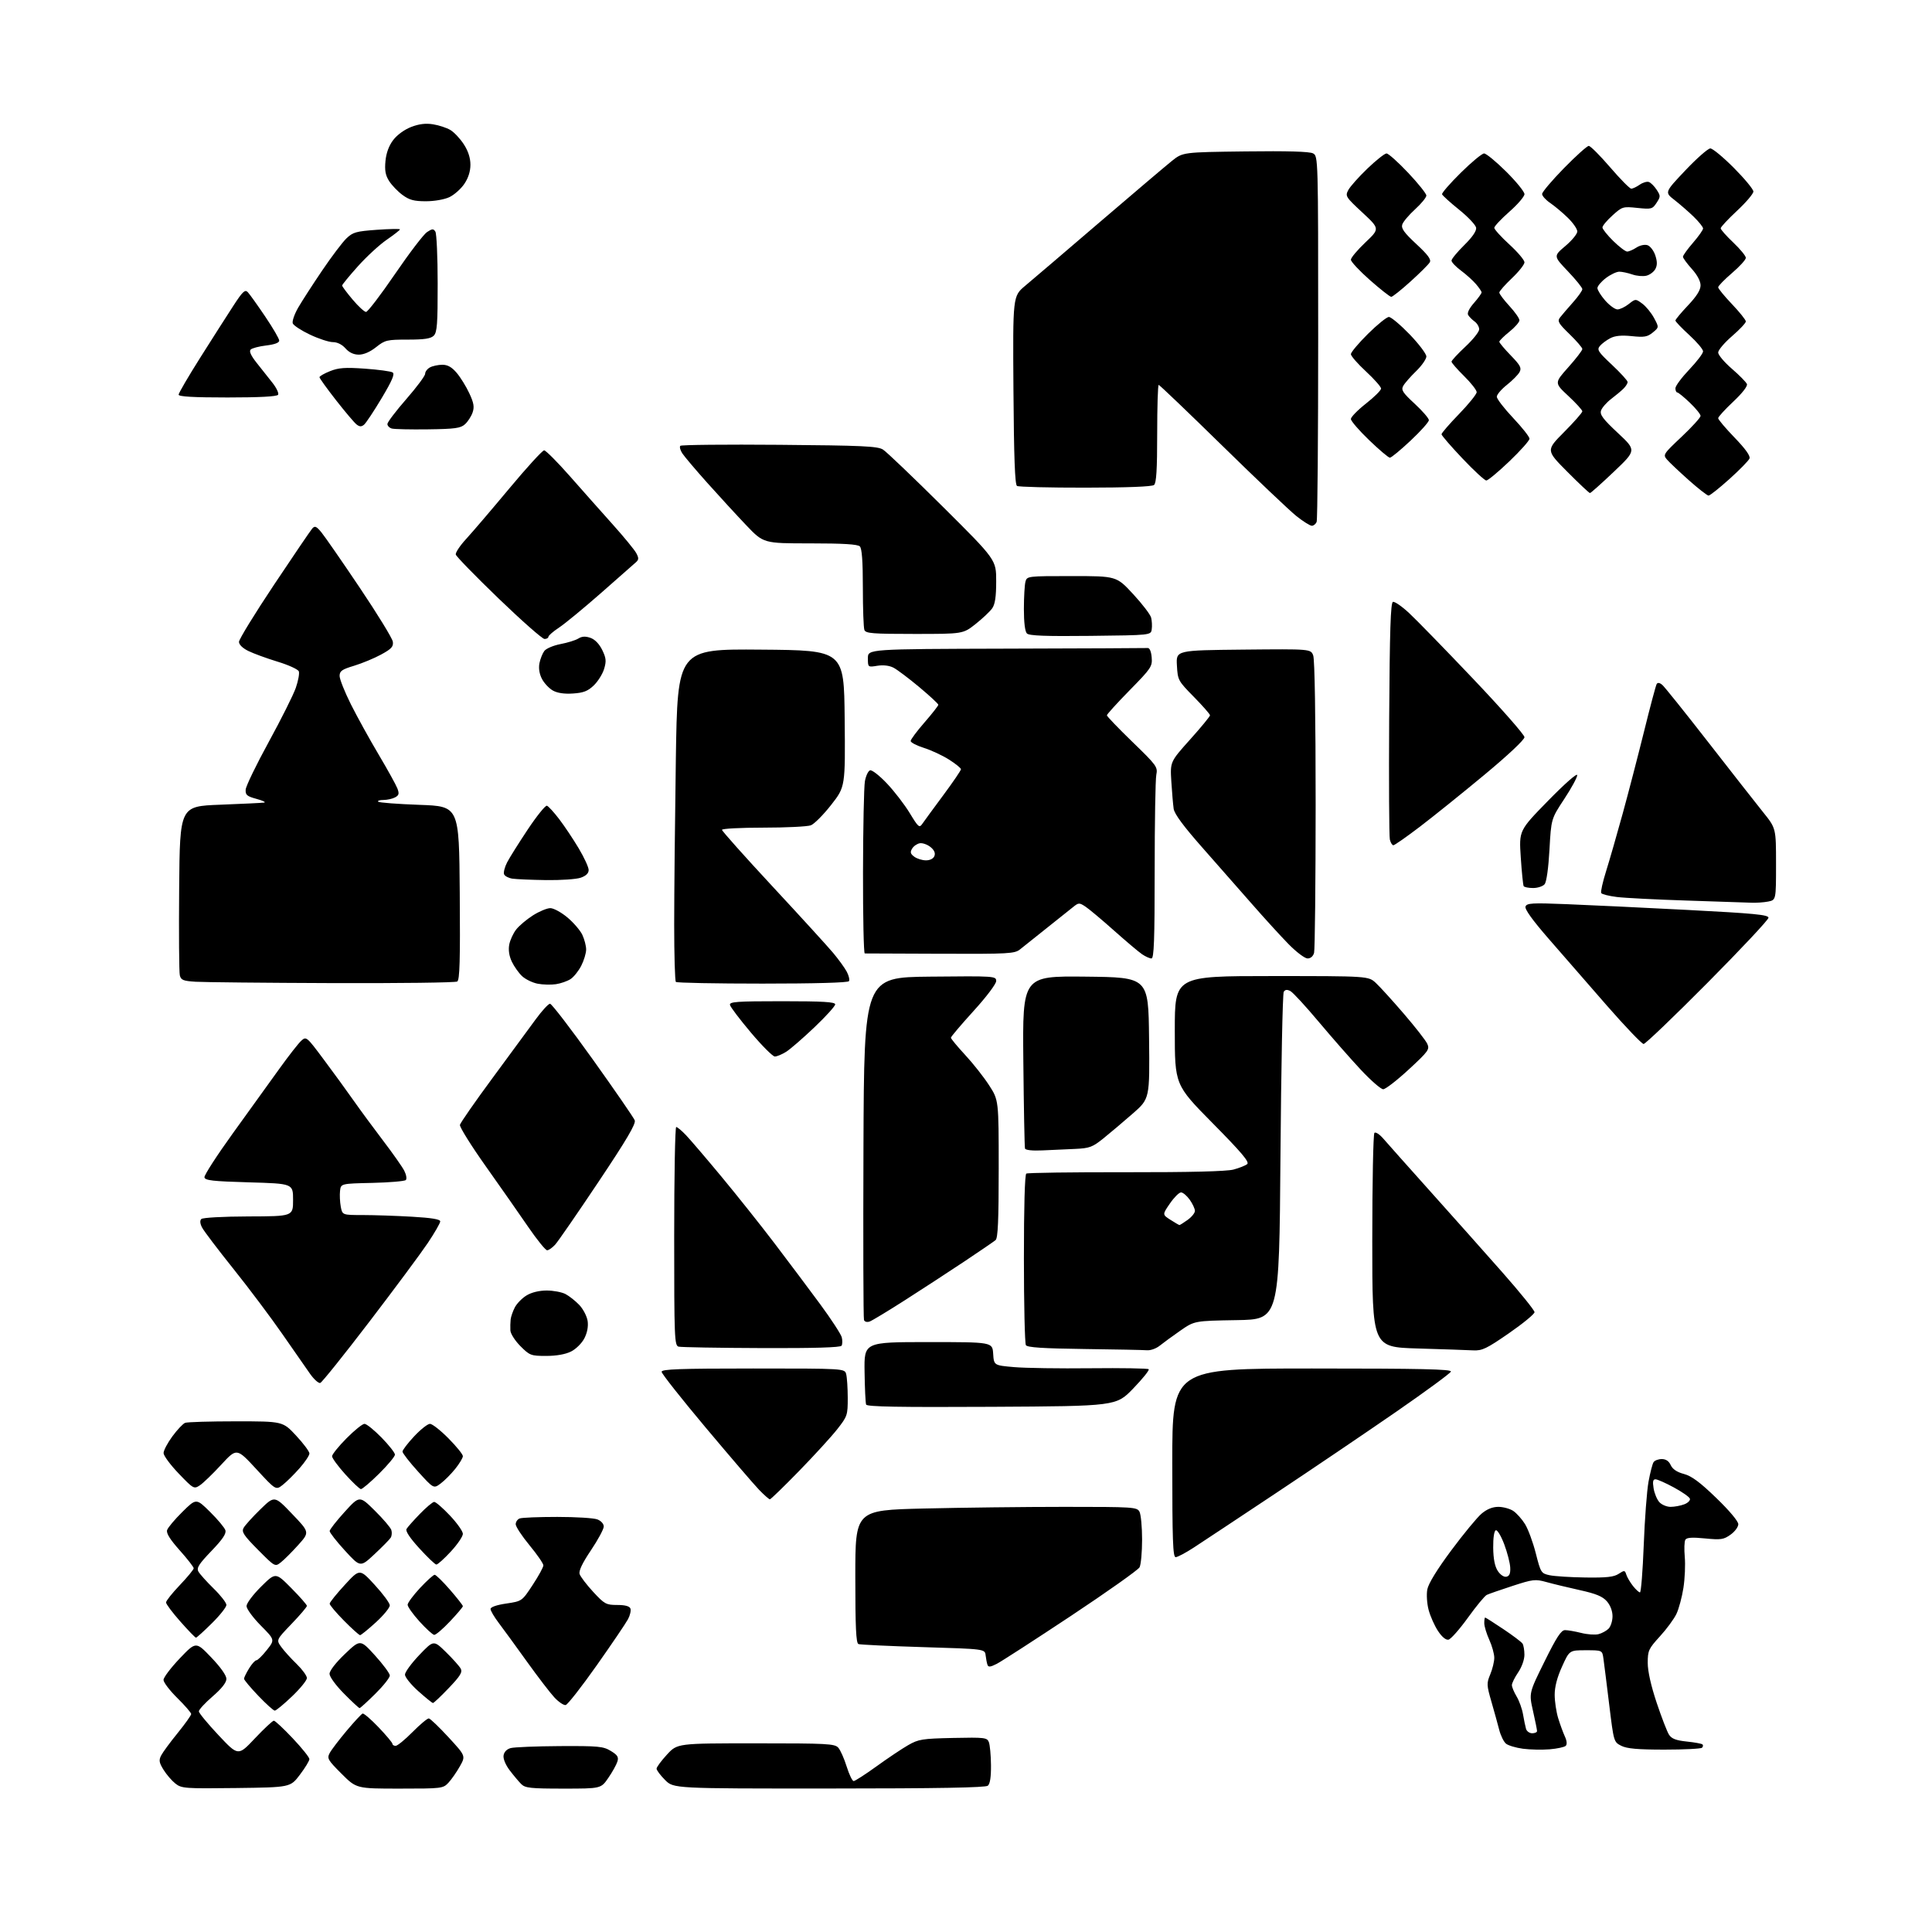 <?xml version="1.0" encoding="UTF-8" standalone="no"?>
<svg 
  version="1.1" 
  xmlns="http://www.w3.org/2000/svg" 
  xmlns:xlink="http://www.w3.org/1999/xlink" 
  xmlns:svg="http://www.w3.org/2000/svg"
  xmlns:rdf="http://www.w3.org/1999/02/22-rdf-syntax-ns#"
  xmlns:cc="http://creativecommons.org/ns#"
  xmlns:dc="http://purl.org/dc/elements/1.1/"
  viewBox="0 0 768 768"
  width="768"
  height="768"
>
<style>svg {background-color: white; }</style>"
<path stroke="none" fill="black" fill-rule="evenodd" d="M93.87,710.77C73.49,711.02 72.18,710.93 69.73,709.00C68.31,707.88 66.19,705.42 65.01,703.52C63.23,700.64 63.08,699.71 64.08,697.79C64.73,696.53 67.68,692.52 70.64,688.89C73.59,685.25 76.00,681.86 76.00,681.35C76.00,680.85 73.53,677.99 70.50,675.00C67.47,672.01 65.00,668.77 65.00,667.79C65.00,666.82 67.90,662.98 71.44,659.26C77.89,652.50 77.89,652.50 83.94,658.82C87.67,662.71 90.00,666.00 90.00,667.38C90.00,668.85 88.11,671.25 84.50,674.37C81.47,676.98 79.02,679.65 79.05,680.31C79.08,680.96 82.60,685.23 86.89,689.79C94.68,698.08 94.68,698.08 101.32,691.04C104.98,687.17 108.37,684.00 108.86,684.00C109.35,684.00 112.74,687.16 116.38,691.02C120.02,694.88 123.00,698.59 122.99,699.27C122.99,699.95 121.29,702.75 119.20,705.50C115.42,710.50 115.42,710.50 93.87,710.77zM158.89,711.00C141.68,711.00 141.68,711.00 135.76,705.08C130.28,699.60 129.93,698.99 131.08,696.83C131.76,695.55 134.79,691.58 137.80,688.00C140.81,684.42 143.66,681.35 144.13,681.17C144.60,680.99 147.46,683.44 150.49,686.62C153.52,689.80 156.00,692.76 156.00,693.20C156.00,693.64 156.58,694.00 157.28,694.00C157.99,694.00 161.01,691.52 164.00,688.50C166.99,685.48 169.90,683.05 170.47,683.10C171.03,683.16 174.56,686.54 178.31,690.61C185.12,698.01 185.12,698.01 182.81,702.13C181.54,704.39 179.51,707.31 178.30,708.62C176.14,710.95 175.72,711.00 158.89,711.00zM223.95,711.00C210.93,711.00 208.77,710.77 207.21,709.21C206.23,708.23 204.17,705.78 202.64,703.77C200.99,701.61 199.98,699.18 200.17,697.85C200.38,696.43 201.44,695.32 203.00,694.89C204.38,694.51 213.15,694.16 222.50,694.10C237.89,694.02 239.81,694.20 242.81,696.03C245.50,697.67 245.99,698.46 245.42,700.27C245.04,701.50 243.42,704.41 241.81,706.75C238.90,711.00 238.90,711.00 223.95,711.00zM329.57,710.96C267.78,710.98 267.78,710.98 264.39,707.59C262.53,705.73 261.00,703.69 261.00,703.08C261.00,702.46 262.86,699.94 265.13,697.48C269.25,693.00 269.25,693.00 300.47,693.00C328.95,693.00 331.83,693.15 333.24,694.75C334.09,695.71 335.59,699.09 336.57,702.25C337.56,705.41 338.81,708.00 339.34,708.00C339.88,708.00 343.96,705.37 348.41,702.16C352.86,698.94 358.52,695.15 361.00,693.73C365.13,691.36 366.60,691.13 378.91,690.86C391.45,690.60 392.38,690.71 393.09,692.54C393.51,693.62 393.89,697.71 393.93,701.63C393.98,706.38 393.56,709.12 392.68,709.85C391.76,710.61 372.76,710.95 329.57,710.96zM615.99,695.38C612.97,695.62 608.20,695.52 605.39,695.15C602.57,694.77 599.54,693.86 598.64,693.12C597.75,692.38 596.54,689.91 595.96,687.63C595.38,685.36 593.98,680.32 592.86,676.44C590.95,669.82 590.92,669.13 592.41,665.56C593.28,663.47 594.00,660.51 594.00,658.99C594.00,657.46 593.11,654.26 592.02,651.86C590.93,649.46 590.03,646.49 590.02,645.25C590.01,644.01 590.17,643.00 590.37,643.00C590.57,643.00 593.83,645.07 597.62,647.61C601.40,650.14 604.83,652.73 605.23,653.36C605.64,653.99 605.98,655.99 605.98,657.80C605.99,659.70 604.94,662.67 603.50,664.79C602.12,666.81 601.00,669.09 601.00,669.86C601.00,670.63 601.85,672.67 602.88,674.38C603.91,676.10 605.06,679.30 605.43,681.50C605.80,683.70 606.34,686.29 606.62,687.25C606.90,688.21 608.00,689.00 609.07,689.00C610.13,689.00 611.00,688.61 611.00,688.12C611.00,687.64 610.28,684.04 609.39,680.12C607.78,673.00 607.78,673.00 613.96,660.50C618.77,650.76 620.58,648.00 622.13,648.00C623.22,648.00 626.10,648.50 628.54,649.11C630.97,649.73 634.06,649.95 635.41,649.61C636.76,649.27 638.57,648.29 639.43,647.43C640.29,646.56 641.00,644.34 641.00,642.48C641.00,640.41 640.13,638.12 638.75,636.54C637.05,634.60 634.44,633.52 628.00,632.10C623.33,631.06 617.36,629.63 614.75,628.90C610.31,627.67 609.41,627.77 601.25,630.43C596.44,632.00 591.83,633.60 591.02,633.99C590.21,634.37 586.82,638.47 583.50,643.09C580.17,647.70 576.70,651.63 575.78,651.80C574.75,652.00 573.16,650.68 571.61,648.31C570.23,646.22 568.56,642.46 567.90,639.96C567.23,637.45 567.00,633.81 567.38,631.81C567.81,629.51 571.28,623.85 576.91,616.29C581.78,609.74 587.20,603.17 588.96,601.69C591.08,599.90 593.32,599.00 595.61,599.00C597.51,599.00 600.17,599.72 601.52,600.60C602.86,601.49 604.98,603.85 606.22,605.85C607.46,607.86 609.39,613.08 610.50,617.46C612.47,625.20 612.63,625.45 616.01,626.18C617.93,626.59 624.34,627.00 630.25,627.08C638.61,627.20 641.54,626.88 643.44,625.63C645.72,624.14 645.92,624.16 646.48,625.94C646.81,626.98 648.00,629.00 649.11,630.42C650.23,631.84 651.49,633.00 651.91,633.00C652.34,633.00 653.01,624.56 653.41,614.25C653.80,603.94 654.66,592.58 655.31,589.00C655.97,585.42 656.86,581.94 657.31,581.25C657.75,580.56 659.23,580.00 660.58,580.00C662.21,580.00 663.41,580.81 664.14,582.41C664.88,584.02 666.61,585.19 669.37,585.92C672.44,586.73 675.76,589.19 682.25,595.47C687.44,600.48 691.00,604.72 691.00,605.89C691.00,606.98 689.62,608.85 687.92,610.05C685.18,612.01 684.09,612.17 677.78,611.55C672.68,611.04 670.50,611.19 669.96,612.06C669.55,612.73 669.44,615.80 669.72,618.89C670.00,621.98 669.76,627.52 669.19,631.19C668.62,634.87 667.37,639.52 666.42,641.53C665.47,643.54 662.51,647.57 659.84,650.48C655.34,655.40 655.00,656.15 655.00,661.01C655.00,664.35 656.29,670.10 658.55,676.87C660.51,682.72 662.72,688.45 663.48,689.60C664.51,691.18 666.27,691.85 670.53,692.29C673.66,692.61 676.46,693.13 676.77,693.44C677.08,693.75 677.00,694.34 676.58,694.75C676.17,695.16 669.46,695.50 661.67,695.50C651.03,695.50 646.75,695.12 644.50,693.99C641.51,692.49 641.49,692.43 639.67,677.49C638.67,669.25 637.63,661.04 637.38,659.25C636.91,656.00 636.91,656.00 630.39,656.00C623.87,656.00 623.87,656.00 620.94,662.48C618.99,666.77 618.00,670.57 618.01,673.73C618.02,676.35 618.64,680.52 619.40,683.00C620.16,685.48 621.36,688.75 622.06,690.28C622.86,692.00 622.99,693.41 622.41,693.99C621.89,694.51 619.00,695.13 615.99,695.38zM109.23,680.00C108.72,680.00 105.76,677.33 102.65,674.07C99.54,670.82 97.00,667.78 97.00,667.32C97.01,666.87 97.90,665.04 98.99,663.25C100.08,661.46 101.39,660.00 101.90,660.00C102.41,660.00 104.28,658.17 106.06,655.92C109.29,651.85 109.29,651.85 103.64,646.15C100.54,643.01 98.00,639.54 98.00,638.44C98.00,637.33 100.57,633.90 103.78,630.72C109.56,625.00 109.56,625.00 115.78,631.28C119.20,634.73 122.00,637.92 122.00,638.36C122.00,638.81 119.25,642.03 115.89,645.53C109.79,651.89 109.79,651.89 111.81,654.70C112.92,656.24 115.67,659.28 117.92,661.45C120.16,663.63 122.00,666.15 122.00,667.05C122.00,667.96 119.33,671.24 116.07,674.35C112.82,677.46 109.73,680.00 109.23,680.00zM142.94,679.00C142.66,679.00 139.86,676.40 136.72,673.22C133.47,669.93 131.00,666.55 131.00,665.37C131.00,664.14 133.48,660.94 137.11,657.48C143.22,651.65 143.22,651.65 149.07,658.07C152.28,661.61 154.93,665.19 154.96,666.03C154.98,666.87 152.40,670.14 149.22,673.28C146.04,676.43 143.22,679.00 142.94,679.00zM224.86,677.78C224.09,677.93 222.08,676.58 220.40,674.78C218.72,672.98 213.79,666.55 209.45,660.50C205.11,654.45 200.08,647.55 198.28,645.17C196.47,642.79 195.00,640.29 195.00,639.60C195.00,638.83 197.42,637.99 201.25,637.43C207.50,636.50 207.50,636.50 211.75,630.03C214.09,626.48 216.00,622.98 216.00,622.26C216.00,621.54 213.53,617.95 210.50,614.28C207.47,610.61 205.00,606.85 205.00,605.91C205.00,604.98 205.71,603.94 206.58,603.61C207.45,603.27 214.17,603.00 221.52,603.00C228.86,603.00 236.02,603.44 237.43,603.98C238.92,604.54 240.00,605.73 240.00,606.82C240.00,607.84 237.71,612.09 234.91,616.26C231.47,621.37 230.01,624.44 230.41,625.71C230.74,626.75 233.17,629.94 235.81,632.80C240.30,637.65 240.94,638.00 245.34,638.00C248.48,638.00 250.24,638.47 250.60,639.41C250.90,640.19 250.47,642.10 249.64,643.66C248.81,645.22 243.22,653.48 237.21,662.00C231.20,670.52 225.64,677.63 224.86,677.78zM172.10,676.97C171.77,676.95 169.13,674.81 166.23,672.22C163.33,669.62 160.97,666.68 160.98,665.68C160.99,664.67 163.56,661.17 166.68,657.89C172.37,651.94 172.37,651.94 177.26,656.72C179.95,659.35 182.59,662.30 183.12,663.27C183.91,664.71 183.02,666.18 178.40,671.02C175.26,674.31 172.43,676.99 172.10,676.97zM396.23,661.40C393.68,662.70 392.87,662.79 392.53,661.78C392.29,661.08 391.96,659.38 391.80,658.00C391.50,655.50 391.50,655.50 367.00,654.76C353.52,654.35 341.94,653.80 341.25,653.54C340.29,653.17 340.00,646.87 340.00,626.69C340.00,600.32 340.00,600.32 367.16,599.66C382.10,599.30 407.29,599.00 423.13,599.00C450.58,599.00 451.98,599.09 452.96,600.93C453.53,602.00 454.00,606.98 454.00,612.00C454.00,617.02 453.54,621.98 452.99,623.03C452.43,624.07 440.17,632.75 425.74,642.33C411.31,651.90 398.03,660.48 396.23,661.40zM77.90,651.00C77.60,651.00 74.80,648.11 71.68,644.57C68.55,641.04 66.00,637.63 66.00,637.00C66.00,636.37 68.47,633.26 71.50,630.09C74.53,626.91 77.00,623.91 77.00,623.41C76.99,622.91 74.49,619.69 71.42,616.26C67.58,611.95 66.03,609.47 66.43,608.23C66.74,607.24 69.47,603.99 72.50,601.00C78.00,595.57 78.00,595.57 83.50,601.00C86.53,603.99 89.27,607.27 89.59,608.29C90.02,609.63 88.50,611.90 84.04,616.54C79.03,621.76 78.08,623.26 78.87,624.72C79.41,625.70 82.13,628.73 84.92,631.46C87.72,634.19 90.00,637.13 90.00,637.99C90.00,638.86 87.40,642.14 84.22,645.28C81.04,648.43 78.20,651.00 77.90,651.00zM143.14,650.00C142.75,650.00 139.86,647.40 136.72,644.22C133.57,641.04 131.02,638.01 131.05,637.47C131.07,636.94 133.77,633.58 137.05,630.02C143.00,623.54 143.00,623.54 148.95,630.02C152.23,633.58 154.93,637.24 154.95,638.15C154.98,639.06 152.49,642.09 149.42,644.90C146.35,647.70 143.52,650.00 143.14,650.00zM172.60,649.89C172.00,649.83 169.36,647.43 166.75,644.55C164.14,641.67 162.02,638.68 162.04,637.91C162.06,637.13 164.28,634.14 166.97,631.25C169.67,628.36 172.28,626.00 172.79,626.00C173.29,626.00 176.02,628.66 178.85,631.92C181.68,635.18 184.00,638.13 184.00,638.48C184.00,638.83 181.68,641.57 178.85,644.56C176.03,647.55 173.21,649.95 172.60,649.89zM598.81,626.77C600.02,626.53 600.46,625.50 600.34,623.14C600.26,621.33 599.19,617.17 597.96,613.89C596.73,610.61 595.23,608.10 594.61,608.31C593.94,608.55 593.53,611.27 593.57,615.26C593.63,619.70 594.21,622.67 595.39,624.47C596.40,626.01 597.83,626.98 598.81,626.77zM111.67,621.04C109.33,622.88 109.33,622.88 102.56,616.07C96.85,610.31 95.96,608.95 96.83,607.37C97.39,606.34 100.39,603.02 103.49,600.00C109.13,594.50 109.13,594.50 116.11,601.80C123.10,609.09 123.10,609.09 118.56,614.15C116.06,616.93 112.96,620.03 111.67,621.04zM148.87,617.81C143.24,623.07 143.24,623.07 137.12,616.39C133.75,612.72 131.02,609.21 131.04,608.61C131.07,608.00 133.75,604.58 137.00,601.00C142.92,594.50 142.92,594.50 148.96,600.47C152.29,603.76 155.26,607.23 155.56,608.20C155.87,609.17 155.76,610.54 155.31,611.26C154.86,611.97 151.97,614.92 148.87,617.81zM173.44,621.93C172.92,621.89 169.88,618.98 166.67,615.46C162.92,611.35 161.11,608.61 161.60,607.78C162.01,607.08 164.41,604.37 166.93,601.78C169.44,599.18 172.00,597.04 172.60,597.03C173.21,597.01 176.03,599.45 178.85,602.44C181.68,605.43 184.00,608.71 184.00,609.73C184.00,610.76 181.84,613.93 179.19,616.79C176.54,619.66 173.96,621.97 173.44,621.93zM467.34,619.00C466.24,619.00 466.00,612.23 466.00,581.50C466.00,544.00 466.00,544.00 521.58,544.00C565.00,544.00 577.08,544.27 576.76,545.23C576.53,545.90 566.71,553.11 554.92,561.26C543.14,569.40 521.58,583.99 507.00,593.68C492.43,603.37 477.84,613.03 474.59,615.15C471.35,617.27 468.08,619.00 467.34,619.00zM664.09,599.00C665.62,599.00 668.06,598.55 669.52,597.99C670.97,597.44 671.98,596.43 671.76,595.74C671.53,595.06 668.68,593.06 665.42,591.30C662.17,589.53 658.88,588.07 658.12,588.05C657.09,588.01 656.89,588.91 657.33,591.62C657.65,593.62 658.68,596.09 659.61,597.12C660.55,598.16 662.56,599.00 664.09,599.00zM306.04,596.00C305.69,596.00 303.77,594.31 301.78,592.25C299.78,590.19 290.24,579.07 280.58,567.56C270.91,556.04 263.00,546.02 263.00,545.31C263.00,544.26 270.12,544.00 299.38,544.00C335.77,544.00 335.77,544.00 336.37,546.25C336.70,547.49 336.98,551.72 336.99,555.66C337.00,562.56 336.85,563.01 332.80,568.16C330.49,571.10 323.67,578.56 317.64,584.75C311.61,590.94 306.39,596.00 306.04,596.00zM79.42,590.46C77.10,591.98 76.88,591.85 71.04,585.76C67.74,582.32 65.03,578.66 65.02,577.63C65.01,576.61 66.58,573.62 68.51,570.99C70.44,568.36 72.73,565.94 73.59,565.60C74.46,565.27 83.55,565.00 93.79,565.00C112.42,565.00 112.42,565.00 117.71,570.68C120.62,573.81 123.00,577.00 123.00,577.78C123.00,578.56 121.24,581.19 119.10,583.62C116.95,586.06 113.95,589.04 112.42,590.24C109.65,592.42 109.65,592.42 101.88,583.99C94.10,575.57 94.10,575.57 87.95,582.23C84.57,585.90 80.73,589.60 79.42,590.46zM143.47,591.94C142.94,591.90 140.14,589.25 137.25,586.05C134.36,582.84 132.00,579.62 132.00,578.89C132.00,578.16 134.57,574.96 137.72,571.78C140.86,568.60 144.09,566.00 144.89,566.00C145.69,566.00 148.74,568.46 151.67,571.46C154.60,574.46 157.00,577.51 157.00,578.24C157.00,578.96 154.18,582.36 150.72,585.78C147.27,589.20 144.01,591.97 143.47,591.94zM175.14,589.74C172.37,591.79 172.37,591.79 166.18,584.97C162.78,581.22 160.00,577.64 160.00,577.03C160.00,576.42 162.09,573.68 164.64,570.96C167.19,568.23 170.01,566.00 170.92,566.00C171.82,566.00 175.14,568.60 178.28,571.78C181.43,574.96 184.00,578.13 184.00,578.84C184.00,579.54 182.63,581.82 180.96,583.90C179.29,585.98 176.67,588.61 175.14,589.74zM394.23,559.23C357.29,559.43 344.63,559.20 344.30,558.34C344.05,557.70 343.77,551.85 343.68,545.34C343.50,533.50 343.50,533.50 369.00,533.50C394.50,533.50 394.50,533.50 394.80,538.13C395.10,542.75 395.10,542.75 403.13,543.45C407.55,543.84 421.25,544.04 433.57,543.90C445.90,543.77 456.28,543.94 456.63,544.29C456.97,544.64 454.21,548.08 450.48,551.94C443.71,558.96 443.71,558.96 394.23,559.23zM127.30,549.75C126.65,549.96 124.85,548.35 123.30,546.18C121.76,544.01 116.80,536.89 112.28,530.36C107.77,523.84 99.03,512.20 92.87,504.50C86.70,496.80 81.08,489.39 80.36,488.02C79.51,486.42 79.40,485.20 80.02,484.58C80.57,484.03 88.68,483.58 98.75,483.55C116.50,483.50 116.50,483.50 116.50,477.00C116.50,470.50 116.50,470.50 99.01,470.00C84.51,469.59 81.48,469.24 81.27,468.00C81.13,467.18 86.22,459.30 92.57,450.50C98.92,441.70 107.19,430.23 110.94,425.00C114.69,419.77 118.66,414.69 119.77,413.70C121.74,411.92 121.90,412.06 128.71,421.20C132.53,426.31 137.87,433.65 140.57,437.50C143.28,441.35 148.58,448.55 152.35,453.50C156.12,458.45 159.87,463.78 160.69,465.36C161.50,466.94 161.79,468.61 161.32,469.08C160.85,469.55 154.85,470.06 147.98,470.22C135.50,470.50 135.50,470.50 135.17,473.41C134.99,475.01 135.12,477.82 135.46,479.66C136.09,483.00 136.09,483.00 144.30,483.00C148.81,483.01 157.56,483.30 163.75,483.66C171.58,484.11 175.00,484.68 175.00,485.52C175.00,486.19 172.77,490.06 170.05,494.12C167.33,498.18 156.87,512.27 146.80,525.44C136.74,538.61 127.96,549.55 127.30,549.75zM217.13,539.00C211.07,539.00 210.58,538.82 206.88,535.12C204.74,532.97 202.95,530.17 202.88,528.87C202.82,527.57 202.87,525.60 202.99,524.50C203.11,523.40 203.86,521.24 204.65,519.71C205.45,518.17 207.54,516.03 209.30,514.96C211.30,513.74 214.30,513.01 217.30,513.00C219.94,513.00 223.31,513.63 224.80,514.41C226.28,515.19 228.75,517.14 230.29,518.75C231.82,520.37 233.30,523.22 233.59,525.09C233.91,527.28 233.45,529.75 232.30,532.00C231.29,533.96 228.96,536.27 227.00,537.25C224.77,538.36 221.19,539.00 217.13,539.00zM456.00,536.75C454.62,536.63 443.40,536.41 431.05,536.25C414.63,536.04 408.38,535.63 407.81,534.73C407.38,534.05 407.02,518.56 407.02,500.31C407.01,479.91 407.37,466.89 407.97,466.52C408.50,466.19 426.32,465.94 447.55,465.98C472.96,466.01 487.58,465.65 490.33,464.92C492.62,464.31 495.08,463.33 495.78,462.75C496.77,461.94 493.57,458.15 482.03,446.47C467.00,431.24 467.00,431.24 467.00,409.62C467.00,388.00 467.00,388.00 505.48,388.00C543.97,388.00 543.97,388.00 546.93,390.75C548.56,392.26 553.57,397.77 558.06,403.00C562.56,408.23 566.74,413.58 567.35,414.90C568.38,417.14 567.87,417.86 559.98,425.15C555.32,429.46 550.76,432.99 549.85,432.99C548.94,433.00 544.94,429.51 540.95,425.25C536.97,420.99 529.46,412.43 524.26,406.24C519.07,400.04 513.99,394.53 512.97,393.98C511.66,393.28 510.88,393.36 510.31,394.25C509.86,394.94 509.27,424.52 509.00,460.00C508.50,524.50 508.50,524.50 491.66,524.77C474.82,525.05 474.82,525.05 469.16,528.98C466.05,531.15 462.38,533.83 461.00,534.94C459.62,536.05 457.38,536.86 456.00,536.75zM585.59,536.79C583.34,536.67 573.40,536.33 563.50,536.04C545.50,535.50 545.50,535.50 545.50,493.33C545.50,470.14 545.88,450.79 546.35,450.33C546.81,449.87 548.39,450.89 549.85,452.58C551.31,454.28 559.70,463.70 568.50,473.52C577.30,483.34 590.24,497.87 597.25,505.82C604.26,513.77 610.00,520.87 610.00,521.60C610.00,522.34 605.43,526.10 599.84,529.97C590.90,536.15 589.18,536.97 585.59,536.79zM302.69,535.88C285.54,535.82 270.71,535.56 269.75,535.31C268.12,534.88 268.00,531.94 268.00,491.43C268.00,467.54 268.36,448.00 268.80,448.00C269.25,448.00 271.00,449.46 272.70,451.25C274.40,453.04 280.73,460.44 286.77,467.71C292.81,474.98 302.30,486.90 307.86,494.21C313.42,501.52 321.59,512.41 326.01,518.41C330.43,524.41 334.30,530.35 334.62,531.61C334.93,532.86 334.89,534.36 334.54,534.94C334.10,535.65 323.65,535.96 302.69,535.88zM345.71,525.32C344.68,525.69 343.73,525.45 343.45,524.73C343.19,524.05 343.10,493.12 343.24,456.00C343.50,388.50 343.50,388.50 369.75,388.23C395.48,387.97 396.00,388.01 396.00,389.98C396.00,391.12 392.08,396.31 387.00,401.89C382.05,407.34 378.00,412.11 378.00,412.51C378.00,412.91 380.56,415.99 383.68,419.37C386.81,422.74 391.08,428.16 393.18,431.41C397.00,437.31 397.00,437.31 397.00,464.62C397.00,485.23 396.69,492.18 395.75,492.97C395.06,493.55 389.43,497.39 383.24,501.52C377.05,505.64 366.47,512.54 359.74,516.84C353.01,521.14 346.70,524.96 345.71,525.32zM217.49,497.00C216.86,497.00 213.48,492.84 209.99,487.75C206.51,482.66 198.89,471.78 193.08,463.58C187.26,455.37 182.65,447.98 182.83,447.15C183.02,446.32 188.83,437.96 195.76,428.57C202.68,419.18 210.40,408.69 212.91,405.25C215.42,401.81 218.00,399.00 218.64,399.00C219.29,399.00 226.97,409.01 235.72,421.25C244.46,433.49 251.93,444.33 252.32,445.35C252.84,446.73 249.11,453.06 237.88,469.85C229.56,482.31 221.82,493.51 220.70,494.75C219.57,495.99 218.13,497.00 217.49,497.00zM468.85,486.98C469.04,486.99 470.50,486.07 472.10,484.93C473.69,483.79 475.00,482.18 475.00,481.34C475.00,480.50 474.07,478.50 472.93,476.90C471.79,475.31 470.24,474.00 469.48,474.00C468.72,474.00 466.73,475.98 465.06,478.41C462.03,482.82 462.03,482.82 465.26,484.89C467.04,486.03 468.66,486.97 468.85,486.98zM414.39,457.30C410.38,457.49 407.66,457.19 407.45,456.55C407.27,455.97 406.97,440.30 406.79,421.73C406.46,387.97 406.46,387.97 431.48,388.23C456.50,388.50 456.50,388.50 456.77,412.63C457.04,436.76 457.04,436.76 450.27,442.68C446.55,445.94 441.31,450.36 438.64,452.51C434.29,456.01 433.12,456.45 427.39,456.71C423.88,456.87 418.03,457.14 414.39,457.30zM308.00,419.98C307.18,419.97 302.90,415.69 298.50,410.47C294.10,405.25 290.35,400.31 290.18,399.49C289.90,398.21 292.79,398.00 310.93,398.00C327.12,398.00 332.00,398.29 332.00,399.25C332.01,399.94 328.29,404.04 323.75,408.36C319.21,412.68 314.15,417.07 312.50,418.11C310.85,419.14 308.82,419.99 308.00,419.98zM653.36,415.00C652.67,415.00 646.11,408.14 638.77,399.75C631.44,391.36 621.03,379.42 615.64,373.20C609.11,365.69 606.02,361.38 606.42,360.35C606.94,358.99 609.06,358.87 622.76,359.42C631.42,359.76 653.01,360.79 670.75,361.71C697.36,363.09 703.00,363.63 703.00,364.82C703.00,365.61 692.12,377.22 678.81,390.63C665.51,404.03 654.06,415.00 653.36,415.00zM221.00,391.23C219.07,391.52 215.80,391.44 213.73,391.04C211.65,390.64 208.87,389.28 207.53,388.03C206.20,386.78 204.37,384.19 203.46,382.28C202.39,380.03 202.03,377.64 202.43,375.50C202.77,373.69 204.02,370.97 205.21,369.47C206.39,367.96 209.39,365.44 211.88,363.86C214.36,362.29 217.46,361.00 218.76,361.00C220.06,361.00 223.11,362.66 225.54,364.69C227.97,366.72 230.64,369.83 231.48,371.59C232.31,373.36 233.00,375.99 233.00,377.44C233.00,378.89 232.13,381.79 231.06,383.89C229.99,385.98 228.08,388.37 226.81,389.20C225.54,390.02 222.93,390.94 221.00,391.23zM132.00,390.80C105.33,390.70 80.92,390.46 77.76,390.26C72.82,389.95 71.94,389.59 71.48,387.70C71.18,386.49 71.07,370.88 71.22,353.00C71.50,320.50 71.50,320.50 87.50,319.89C96.30,319.55 104.17,319.17 105.00,319.04C105.83,318.91 104.47,318.25 102.00,317.58C98.12,316.52 97.52,316.01 97.66,313.87C97.75,312.51 101.87,303.99 106.82,294.95C111.77,285.90 116.62,276.22 117.59,273.42C118.55,270.63 119.09,267.69 118.79,266.88C118.48,266.08 114.69,264.34 110.36,263.03C106.04,261.71 100.81,259.80 98.75,258.79C96.47,257.68 95.00,256.25 95.00,255.15C95.00,254.15 101.28,243.92 108.95,232.42C116.62,220.91 123.45,210.87 124.12,210.10C125.16,208.93 125.74,209.17 127.75,211.60C129.07,213.20 135.93,223.09 142.99,233.60C150.05,244.10 155.98,253.77 156.16,255.08C156.44,257.05 155.63,257.94 151.50,260.19C148.75,261.69 143.91,263.69 140.75,264.65C135.89,266.11 135.00,266.74 135.00,268.71C135.00,269.99 137.04,275.09 139.52,280.05C142.01,285.00 146.96,293.97 150.53,299.97C154.09,305.97 157.44,312.03 157.97,313.42C158.76,315.50 158.59,316.15 157.03,316.98C155.99,317.54 153.90,318.00 152.40,318.00C150.90,318.00 149.98,318.31 150.35,318.69C150.73,319.07 158.12,319.63 166.77,319.94C182.50,320.50 182.50,320.50 182.76,354.93C182.97,381.81 182.75,389.54 181.76,390.17C181.07,390.61 158.68,390.89 132.00,390.80zM303.11,391.00C284.53,391.00 269.03,390.70 268.67,390.33C268.30,389.97 268.00,379.69 268.00,367.50C268.00,355.30 268.30,325.67 268.66,301.65C269.33,257.97 269.33,257.97 302.41,258.24C335.50,258.50 335.50,258.50 335.77,285.63C336.03,312.76 336.03,312.76 330.41,319.94C327.31,323.90 323.68,327.55 322.33,328.07C320.98,328.58 312.47,329.00 303.43,329.00C294.40,329.00 287.00,329.39 287.00,329.87C287.00,330.35 296.05,340.49 307.11,352.40C318.18,364.31 329.00,376.18 331.18,378.78C333.35,381.38 335.80,384.75 336.61,386.28C337.42,387.81 337.81,389.50 337.48,390.03C337.11,390.63 323.86,391.00 303.11,391.00zM457.72,381.00C457.02,381.00 455.33,380.24 453.97,379.31C452.61,378.39 447.58,374.13 442.78,369.86C437.99,365.59 432.90,361.33 431.48,360.39C429.02,358.78 428.76,358.79 426.53,360.60C425.23,361.64 420.49,365.43 416.00,369.00C411.51,372.57 406.79,376.34 405.51,377.37C403.36,379.11 401.13,379.24 373.85,379.13C357.71,379.07 344.16,379.02 343.75,379.01C343.34,379.00 343.03,364.49 343.06,346.75C343.09,329.01 343.43,312.74 343.81,310.58C344.19,308.43 345.11,306.46 345.86,306.21C346.60,305.97 349.61,308.31 352.55,311.42C355.50,314.53 359.58,319.84 361.63,323.21C365.09,328.91 365.45,329.21 366.68,327.42C367.41,326.36 371.15,321.25 375.00,316.06C378.85,310.87 382.00,306.25 382.00,305.79C382.00,305.33 379.87,303.61 377.27,301.96C374.67,300.31 370.17,298.21 367.27,297.30C364.37,296.38 362.00,295.15 362.00,294.56C362.00,293.97 364.48,290.65 367.50,287.18C370.52,283.71 373.00,280.55 373.00,280.16C373.00,279.77 369.58,276.61 365.41,273.12C361.24,269.64 356.63,266.17 355.18,265.42C353.53,264.56 351.13,264.28 348.77,264.65C345.00,265.26 345.00,265.26 345.00,261.63C345.00,258.00 345.00,258.00 400.00,257.85C430.25,257.77 455.56,257.65 456.25,257.60C457.00,257.54 457.63,259.03 457.81,261.32C458.11,264.93 457.64,265.64 449.06,274.38C444.08,279.46 440.00,283.95 440.00,284.35C440.00,284.74 444.57,289.50 450.15,294.91C459.81,304.26 460.27,304.90 459.65,308.00C459.29,309.79 459.00,326.94 459.00,346.12C459.00,373.76 458.73,381.00 457.72,381.00zM519.78,381.00C518.68,381.00 515.28,378.43 512.15,375.23C509.04,372.05 502.58,364.97 497.78,359.48C492.98,353.99 484.10,343.88 478.03,337.02C470.50,328.49 466.86,323.58 466.55,321.52C466.31,319.86 465.89,314.97 465.62,310.66C465.14,302.83 465.14,302.83 473.07,293.98C477.43,289.12 481.00,284.78 481.00,284.34C481.00,283.91 478.11,280.61 474.59,277.03C468.31,270.64 468.17,270.38 467.84,264.50C467.50,258.50 467.50,258.50 494.27,258.23C521.04,257.97 521.04,257.97 522.02,260.55C522.62,262.13 522.99,285.12 522.99,319.82C522.98,350.99 522.70,377.51 522.37,378.75C522.00,380.13 521.00,381.00 519.78,381.00zM696.12,358.84C694.13,358.75 682.58,358.36 670.46,357.98C658.34,357.60 645.86,356.96 642.73,356.57C639.59,356.18 636.80,355.48 636.51,355.01C636.22,354.54 637.09,350.64 638.44,346.33C639.79,342.02 642.75,331.75 645.02,323.50C647.29,315.25 651.12,300.49 653.55,290.70C655.97,280.90 658.22,272.45 658.56,271.90C658.95,271.27 659.75,271.38 660.72,272.19C661.58,272.89 669.80,283.15 679.01,294.98C688.22,306.82 698.06,319.37 700.88,322.88C706.00,329.25 706.00,329.25 706.00,343.50C706.00,357.75 706.00,357.75 702.88,358.38C701.16,358.72 698.12,358.93 696.12,358.84zM609.44,353.00C607.61,353.00 605.92,352.66 605.68,352.25C605.44,351.84 604.92,346.70 604.53,340.82C603.82,330.15 603.82,330.15 615.38,318.32C622.01,311.54 626.95,307.19 626.97,308.12C626.99,309.01 624.67,313.29 621.81,317.62C616.62,325.50 616.62,325.50 615.94,337.74C615.53,345.12 614.76,350.58 614.01,351.49C613.32,352.32 611.26,353.00 609.44,353.00zM217.10,349.85C211.27,349.77 205.24,349.51 203.69,349.28C202.15,349.05 200.65,348.25 200.37,347.52C200.09,346.78 200.63,344.68 201.57,342.84C202.51,341.00 206.22,335.10 209.80,329.72C213.38,324.34 216.81,320.10 217.41,320.29C218.01,320.49 220.19,322.87 222.26,325.58C224.33,328.28 227.82,333.50 230.01,337.17C232.21,340.85 234.00,344.74 234.00,345.83C234.00,347.15 232.95,348.17 230.85,348.90C229.12,349.51 222.93,349.93 217.10,349.85zM368.08,342.00C369.73,342.00 371.05,341.32 371.45,340.26C371.90,339.10 371.37,337.91 369.89,336.71C368.67,335.72 366.77,335.04 365.68,335.20C364.59,335.37 363.21,336.31 362.60,337.31C361.72,338.75 361.89,339.41 363.44,340.56C364.51,341.35 366.60,342.00 368.08,342.00zM553.89,336.00C553.42,336.00 552.79,334.99 552.49,333.75C552.19,332.51 552.07,310.84 552.22,285.58C552.43,250.63 552.79,239.57 553.72,239.26C554.38,239.04 557.27,241.03 560.12,243.68C562.98,246.33 574.47,258.13 585.66,269.91C596.85,281.68 606.00,292.09 606.00,293.04C606.00,294.06 599.41,300.25 590.06,308.01C581.30,315.29 569.77,324.56 564.44,328.62C559.11,332.68 554.36,336.00 553.89,336.00zM227.77,275.68C224.30,275.91 221.57,275.51 219.76,274.49C218.26,273.64 216.30,271.56 215.42,269.85C214.40,267.87 214.05,265.63 214.44,263.63C214.78,261.91 215.66,259.71 216.39,258.75C217.12,257.79 220.01,256.57 222.82,256.03C225.62,255.50 228.82,254.51 229.91,253.82C231.32,252.94 232.72,252.86 234.70,253.55C236.45,254.15 238.20,255.95 239.38,258.35C240.95,261.57 241.08,262.79 240.15,265.89C239.54,267.92 237.69,270.88 236.04,272.46C233.68,274.73 231.94,275.41 227.77,275.68zM216.45,254.00C215.60,254.00 207.39,246.76 198.20,237.91C189.02,229.06 181.36,221.20 181.18,220.44C181.01,219.68 182.85,216.91 185.27,214.28C187.69,211.65 195.39,202.64 202.39,194.25C209.38,185.86 215.64,179.01 216.30,179.02C216.96,179.03 221.55,183.63 226.50,189.25C231.45,194.88 239.14,203.53 243.59,208.50C248.03,213.46 252.24,218.58 252.93,219.88C253.96,221.80 253.95,222.46 252.85,223.46C252.11,224.13 245.88,229.62 239.00,235.66C232.12,241.70 224.59,247.91 222.25,249.46C219.91,251.00 218.00,252.66 218.00,253.13C218.00,253.61 217.30,254.00 216.45,254.00zM433.47,252.77C415.61,252.97 409.12,252.72 408.22,251.82C407.45,251.05 407.01,247.45 407.01,242.05C407.02,237.35 407.30,232.49 407.63,231.25C408.23,229.02 408.42,229.00 426.02,229.00C443.81,229.00 443.81,229.00 450.42,236.14C454.06,240.07 457.29,244.29 457.60,245.54C457.91,246.78 458.02,248.85 457.83,250.15C457.50,252.50 457.50,252.50 433.47,252.77zM363.52,252.00C346.84,252.00 344.13,251.79 343.61,250.42C343.27,249.55 343.00,241.99 343.00,233.62C343.00,223.12 342.63,218.03 341.80,217.20C340.95,216.35 335.14,216.00 322.05,216.00C303.50,216.00 303.50,216.00 296.60,208.75C292.80,204.76 285.88,197.22 281.21,192.00C276.54,186.78 272.05,181.47 271.23,180.22C270.40,178.96 270.05,177.61 270.45,177.22C270.84,176.82 288.57,176.64 309.83,176.82C342.84,177.09 348.87,177.37 351.00,178.71C352.38,179.57 363.06,189.78 374.75,201.39C396.00,222.51 396.00,222.51 396.00,231.03C396.00,237.21 395.56,240.18 394.41,241.83C393.53,243.07 390.57,245.87 387.82,248.05C382.82,252.00 382.82,252.00 363.52,252.00zM521.48,209.00C520.77,209.00 518.00,207.27 515.34,205.15C512.68,203.03 499.41,190.43 485.85,177.15C472.29,163.87 460.93,153.00 460.60,153.00C460.27,153.00 460.00,161.72 460.00,172.38C460.00,186.66 459.67,192.03 458.75,192.79C457.96,193.45 447.94,193.84 431.46,193.85C417.14,193.87 404.91,193.56 404.27,193.17C403.45,192.66 403.05,181.87 402.86,155.09C402.60,117.73 402.60,117.73 407.52,113.61C410.23,111.35 423.48,100.04 436.97,88.47C450.46,76.91 463.46,65.88 465.85,63.97C470.20,60.50 470.20,60.50 495.05,60.19C511.76,59.98 520.57,60.23 521.95,60.97C523.99,62.06 524.00,62.49 524.00,133.95C524.00,173.49 523.73,206.55 523.39,207.42C523.06,208.29 522.20,209.00 521.48,209.00zM679.18,197.00C678.64,197.00 675.12,194.25 671.35,190.90C667.58,187.54 663.70,183.88 662.72,182.76C660.99,180.76 661.11,180.56 668.48,173.61C672.62,169.70 676.01,165.97 676.00,165.33C676.00,164.68 674.09,162.32 671.75,160.09C669.41,157.85 667.16,156.02 666.75,156.01C666.34,156.00 666.00,155.25 666.00,154.34C666.00,153.43 668.48,150.09 671.50,146.91C674.52,143.74 677.00,140.49 677.00,139.67C677.00,138.86 674.52,135.94 671.50,133.17C668.48,130.41 666.00,127.82 666.00,127.42C666.00,127.02 668.25,124.31 671.00,121.41C674.45,117.76 676.00,115.29 676.00,113.43C676.00,111.76 674.67,109.27 672.50,106.87C670.58,104.74 669.00,102.57 669.00,102.06C669.00,101.54 670.80,99.04 673.00,96.50C675.20,93.96 677.00,91.40 677.00,90.82C677.00,90.24 675.31,88.13 673.25,86.13C671.18,84.13 667.74,81.14 665.60,79.47C661.70,76.45 661.70,76.45 669.96,67.72C674.50,62.93 678.97,59.00 679.88,59.00C680.80,59.00 685.02,62.50 689.27,66.77C693.52,71.05 697.00,75.26 697.00,76.13C697.00,77.01 694.08,80.45 690.50,83.78C686.92,87.11 684.00,90.25 684.00,90.75C684.00,91.26 686.25,93.80 689.00,96.40C691.75,99.01 694.00,101.75 694.00,102.49C694.00,103.24 691.52,105.96 688.50,108.54C685.48,111.13 683.00,113.67 683.00,114.20C683.00,114.72 685.48,117.74 688.50,120.91C691.52,124.09 694.00,127.18 694.00,127.78C694.00,128.39 691.52,131.02 688.50,133.63C685.48,136.24 683.00,139.17 683.00,140.13C683.00,141.10 685.45,144.00 688.45,146.59C691.45,149.18 694.14,151.92 694.43,152.68C694.75,153.51 692.55,156.33 688.98,159.68C685.69,162.77 683.00,165.72 683.00,166.24C683.00,166.77 685.94,170.24 689.52,173.95C693.80,178.38 695.85,181.24 695.46,182.24C695.14,183.09 691.56,186.75 687.51,190.39C683.47,194.03 679.72,197.00 679.18,197.00zM632.03,196.00C631.72,196.00 627.65,192.18 623.00,187.50C614.55,179.00 614.55,179.00 621.77,171.73C625.75,167.73 629.00,164.03 629.00,163.51C629.00,163.00 626.50,160.25 623.44,157.40C617.87,152.22 617.87,152.22 623.44,145.98C626.50,142.55 629.00,139.30 629.00,138.75C629.00,138.20 626.71,135.54 623.92,132.83C619.48,128.53 619.00,127.69 620.14,126.20C620.86,125.27 623.14,122.60 625.22,120.27C627.30,117.95 629.00,115.55 629.00,114.95C629.00,114.34 626.41,111.14 623.25,107.83C617.51,101.80 617.51,101.80 622.25,97.80C624.86,95.59 627.00,92.99 627.00,92.01C627.00,91.03 625.31,88.59 623.25,86.58C621.19,84.57 618.04,81.93 616.26,80.71C614.47,79.50 613.01,77.88 613.01,77.12C613.00,76.36 616.91,71.75 621.68,66.87C626.46,61.99 630.90,58.00 631.56,58.00C632.22,58.00 636.04,61.83 640.06,66.50C644.07,71.18 647.85,75.00 648.45,75.00C649.06,75.00 650.58,74.28 651.82,73.41C653.07,72.54 654.72,72.06 655.49,72.36C656.26,72.65 657.64,74.04 658.56,75.45C660.12,77.84 660.12,78.17 658.51,80.63C656.88,83.12 656.46,83.23 650.88,82.65C645.14,82.05 644.86,82.13 640.99,85.63C638.79,87.61 637.00,89.76 637.00,90.41C637.00,91.05 638.93,93.48 641.29,95.79C643.65,98.11 646.14,100.00 646.82,100.00C647.51,100.00 649.16,99.29 650.49,98.42C651.86,97.52 653.76,97.11 654.89,97.46C655.98,97.81 657.38,99.63 658.00,101.50C658.81,103.97 658.82,105.46 658.03,106.94C657.43,108.06 655.84,109.25 654.49,109.59C653.14,109.93 650.61,109.71 648.87,109.10C647.13,108.50 644.80,108.00 643.70,108.00C642.59,108.00 640.18,109.15 638.34,110.55C636.50,111.95 635.00,113.74 635.00,114.52C635.00,115.29 636.40,117.52 638.10,119.47C639.81,121.41 642.00,123.00 642.97,123.00C643.94,123.00 645.95,122.04 647.45,120.86C650.15,118.73 650.17,118.73 652.83,120.70C654.30,121.78 656.40,124.34 657.50,126.39C659.50,130.12 659.50,130.12 657.00,132.18C654.88,133.92 653.63,134.14 648.68,133.62C644.58,133.20 642.05,133.44 640.11,134.44C638.59,135.23 636.73,136.62 635.97,137.54C634.73,139.03 635.27,139.86 640.79,145.03C644.20,148.24 647.00,151.30 647.00,151.86C647.00,152.41 646.29,153.57 645.41,154.44C644.54,155.32 642.31,157.19 640.45,158.60C638.60,160.02 636.79,162.10 636.43,163.22C635.91,164.85 637.26,166.64 643.14,172.13C650.50,179.00 650.50,179.00 641.56,187.50C636.64,192.18 632.35,196.00 632.03,196.00zM590.83,191.00C590.17,191.00 585.91,187.06 581.35,182.25C576.79,177.44 573.05,173.11 573.03,172.64C573.01,172.17 576.15,168.54 580.00,164.57C583.85,160.60 587.00,156.69 587.00,155.89C587.00,155.08 584.75,152.21 582.00,149.50C579.25,146.79 577.00,144.21 577.00,143.76C577.00,143.31 579.48,140.64 582.50,137.82C585.52,135.01 588.00,131.90 588.00,130.91C588.00,129.92 587.18,128.53 586.19,127.81C585.19,127.09 584.03,125.92 583.61,125.22C583.14,124.43 584.02,122.61 585.92,120.44C587.62,118.51 588.98,116.61 588.96,116.22C588.94,115.82 587.93,114.34 586.71,112.92C585.50,111.50 582.81,109.08 580.75,107.55C578.69,106.02 577.00,104.24 577.00,103.59C577.00,102.95 579.27,100.19 582.04,97.46C585.28,94.27 586.97,91.81 586.79,90.54C586.63,89.46 583.59,86.23 580.02,83.36C576.46,80.49 573.41,77.73 573.24,77.23C573.08,76.73 576.43,72.87 580.70,68.66C584.96,64.45 589.13,61.00 589.95,61.00C590.78,61.00 594.73,64.25 598.73,68.22C602.73,72.20 606.00,76.22 606.00,77.17C606.00,78.11 603.30,81.26 600.00,84.16C596.70,87.07 594.00,89.95 594.00,90.56C594.00,91.18 596.70,94.16 600.00,97.18C603.30,100.20 606.00,103.39 606.00,104.27C606.00,105.15 603.75,107.99 601.00,110.60C598.25,113.20 596.00,115.77 596.00,116.30C596.00,116.84 597.80,119.23 600.00,121.62C602.20,124.00 604.00,126.57 604.00,127.31C604.00,128.06 602.20,130.11 600.00,131.88C597.80,133.65 596.00,135.43 596.00,135.85C596.00,136.26 598.05,138.71 600.55,141.28C604.35,145.19 604.92,146.27 604.06,147.88C603.50,148.94 601.23,151.24 599.02,152.99C596.81,154.74 595.00,156.86 595.00,157.71C595.00,158.56 597.92,162.36 601.50,166.15C605.08,169.94 608.00,173.64 608.00,174.39C608.00,175.13 604.40,179.17 600.01,183.37C595.62,187.57 591.49,191.00 590.83,191.00zM552.50,181.94C551.95,181.94 548.24,178.80 544.25,174.96C540.26,171.13 537.00,167.35 537.00,166.56C537.00,165.78 539.70,163.01 543.00,160.42C546.30,157.83 549.00,155.14 549.00,154.46C549.00,153.78 546.30,150.72 543.00,147.66C539.70,144.61 537.00,141.51 537.00,140.78C537.00,140.04 540.05,136.42 543.78,132.72C547.50,129.03 551.25,126.00 552.11,126.00C552.97,126.00 556.67,129.11 560.34,132.90C564.00,136.70 567.00,140.66 567.00,141.70C567.00,142.74 565.16,145.37 562.92,147.55C560.68,149.72 558.37,152.36 557.80,153.41C556.91,155.04 557.59,156.09 562.38,160.51C565.47,163.37 568.00,166.30 568.00,167.02C568.00,167.74 564.74,171.40 560.75,175.14C556.76,178.89 553.05,181.95 552.50,181.94zM170.15,170.67C163.19,170.77 156.71,170.62 155.75,170.35C154.79,170.08 154.00,169.27 154.00,168.55C154.00,167.83 157.38,163.38 161.50,158.66C165.62,153.94 169.00,149.41 169.00,148.58C169.00,147.75 169.87,146.60 170.93,146.04C172.00,145.47 174.21,145.00 175.85,145.00C177.97,145.00 179.60,145.93 181.57,148.25C183.08,150.04 185.33,153.68 186.57,156.36C188.36,160.21 188.62,161.79 187.85,164.01C187.31,165.55 185.96,167.64 184.83,168.65C183.10,170.22 180.89,170.53 170.15,170.67zM144.72,168.82C143.67,169.69 142.95,169.67 141.74,168.73C140.87,168.05 137.19,163.71 133.58,159.09C129.96,154.46 127.00,150.35 127.00,149.95C127.00,149.54 128.88,148.46 131.19,147.54C134.60,146.18 137.17,145.99 145.07,146.55C150.41,146.93 155.35,147.60 156.06,148.04C157.02,148.63 155.93,151.20 151.73,158.25C148.64,163.43 145.48,168.18 144.72,168.82zM90.44,158.00C76.89,158.00 71.00,157.66 71.00,156.89C71.00,156.28 74.88,149.65 79.62,142.14C84.35,134.64 90.25,125.41 92.71,121.63C96.45,115.87 97.39,114.98 98.49,116.13C99.21,116.88 102.32,121.23 105.40,125.79C108.48,130.35 111.00,134.67 111.00,135.40C111.00,136.25 109.14,136.94 105.83,137.33C102.98,137.67 100.20,138.40 99.64,138.96C98.97,139.63 99.74,141.36 102.02,144.23C103.88,146.58 106.71,150.15 108.31,152.17C109.90,154.19 110.91,156.33 110.55,156.92C110.11,157.63 103.24,158.00 90.44,158.00zM142.61,140.98C140.56,140.97 138.76,140.11 137.33,138.48C135.97,136.94 134.08,136.00 132.33,136.00C130.77,136.00 126.68,134.66 123.23,133.03C119.78,131.40 116.70,129.38 116.38,128.55C116.06,127.71 117.04,124.88 118.55,122.26C120.07,119.64 124.36,113.00 128.09,107.50C131.81,102.00 136.15,96.26 137.73,94.75C140.29,92.30 141.59,91.94 149.80,91.35C154.86,90.99 159.00,90.92 159.00,91.18C159.00,91.45 156.64,93.30 153.75,95.29C150.86,97.27 145.68,102.04 142.25,105.88C138.81,109.72 136.00,113.15 136.00,113.50C136.00,113.85 137.87,116.36 140.16,119.07C142.44,121.78 144.85,124.00 145.51,124.00C146.17,124.00 151.36,117.21 157.03,108.91C162.70,100.61 168.43,93.11 169.76,92.24C171.82,90.89 172.30,90.86 173.07,92.08C173.56,92.86 173.98,102.13 173.98,112.68C174.00,128.79 173.75,132.11 172.43,133.43C171.24,134.62 168.72,135.00 162.07,135.00C153.80,135.00 153.05,135.18 149.50,138.00C147.11,139.90 144.59,140.99 142.61,140.98zM553.04,118.00C552.54,118.00 548.72,115.00 544.56,111.33C540.40,107.66 537.00,104.02 537.00,103.24C537.00,102.46 539.59,99.38 542.75,96.38C548.50,90.93 548.50,90.93 541.57,84.48C534.89,78.28 534.69,77.95 535.99,75.51C536.74,74.12 540.15,70.29 543.59,66.99C547.02,63.70 550.43,61.00 551.16,61.00C551.90,60.99 555.76,64.45 559.75,68.67C563.74,72.90 567.00,76.97 567.00,77.73C567.00,78.49 564.99,80.95 562.53,83.19C560.07,85.43 557.77,88.15 557.42,89.25C556.93,90.79 558.17,92.52 563.01,97.01C567.63,101.30 569.00,103.16 568.36,104.27C567.89,105.10 564.45,108.52 560.73,111.88C557.01,115.25 553.55,118.00 553.04,118.00zM169.29,80.00C164.56,80.00 162.71,79.50 159.99,77.49C158.12,76.12 155.73,73.62 154.67,71.95C153.22,69.66 152.87,67.73 153.23,64.00C153.54,60.77 154.60,57.90 156.33,55.63C157.88,53.60 160.82,51.47 163.47,50.46C166.60,49.26 169.24,48.94 172.14,49.41C174.44,49.77 177.53,50.79 179.02,51.67C180.51,52.55 182.91,55.10 184.36,57.34C186.11,60.03 187.00,62.77 187.00,65.47C187.00,68.13 186.16,70.77 184.56,73.12C183.22,75.10 180.56,77.45 178.66,78.36C176.66,79.30 172.70,80.00 169.29,80.00z" />

</svg>